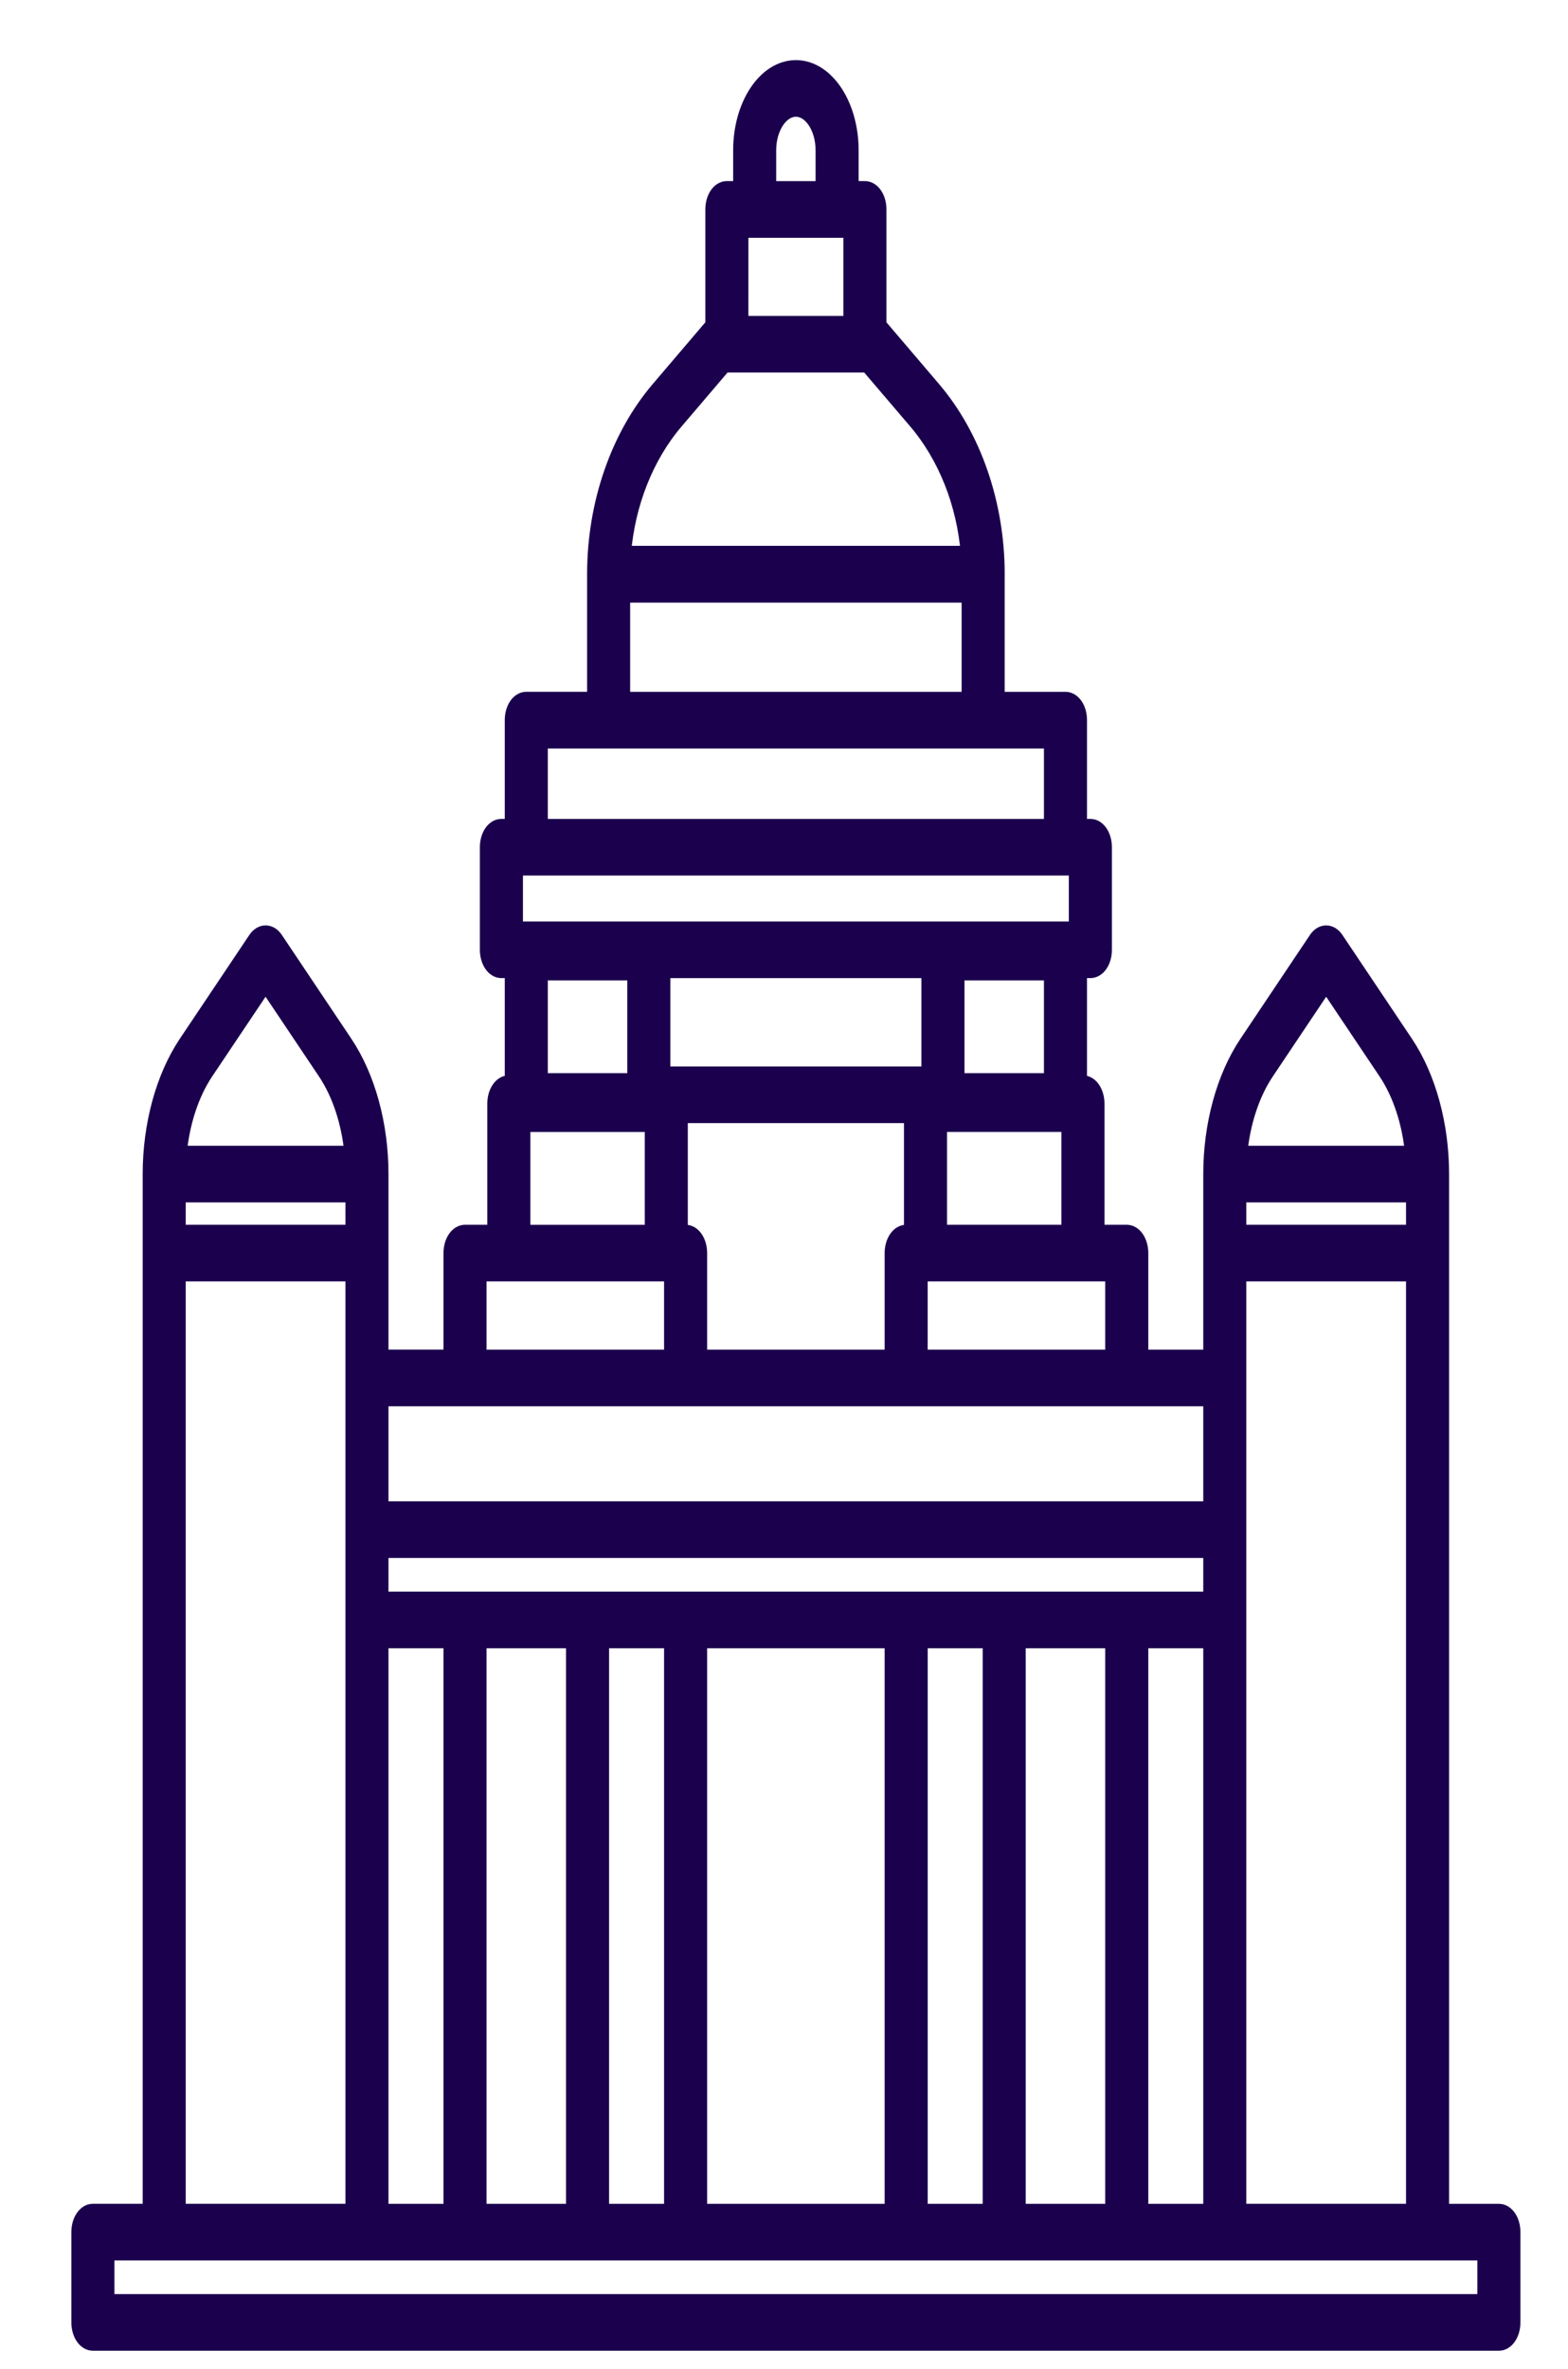 <svg width="49" height="74" viewBox="0 0 49 74" fill="none" xmlns="http://www.w3.org/2000/svg">
<path d="M46.84 69.099H45.034V36.68C45.034 35.143 44.626 33.652 43.914 32.589L41.741 29.346C41.576 29.099 41.31 29.099 41.145 29.346L38.973 32.589C38.261 33.651 37.852 35.142 37.852 36.68V42.415H35.634V39.148C35.634 38.797 35.445 38.513 35.211 38.513H34.265V34.481C34.265 34.13 34.076 33.846 33.842 33.846H33.719V30.307H34.074C34.308 30.307 34.497 30.024 34.497 29.673V26.468C34.497 26.117 34.308 25.833 34.074 25.833H33.719V22.497C33.719 22.146 33.53 21.863 33.296 21.863H31.146V17.947C31.146 17.947 31.147 17.943 31.147 17.941C31.147 15.749 30.419 13.639 29.148 12.152L27.451 10.161V6.542C27.451 6.191 27.262 5.907 27.028 5.907H26.582V4.695C26.582 3.28 25.815 2.128 24.872 2.128C23.928 2.128 23.161 3.28 23.161 4.695V5.907H22.715C22.481 5.907 22.292 6.191 22.292 6.542V10.161L20.595 12.152C19.326 13.637 18.598 15.744 18.597 17.934C18.597 17.934 18.597 17.935 18.597 17.936V21.862H16.447C16.213 21.862 16.024 22.145 16.024 22.497V25.833H15.669C15.435 25.833 15.246 26.116 15.246 26.467V29.672C15.246 30.023 15.435 30.307 15.669 30.307H16.024V33.845H15.901C15.667 33.845 15.478 34.129 15.478 34.48V38.513H14.532C14.298 38.513 14.109 38.796 14.109 39.147V42.414H11.89V36.679C11.89 35.142 11.482 33.651 10.77 32.588L8.598 29.345C8.433 29.099 8.167 29.099 8.002 29.345L5.829 32.588C5.117 33.651 4.709 35.142 4.709 36.679V69.098H2.903C2.669 69.098 2.48 69.381 2.48 69.733V72.554C2.48 72.905 2.669 73.189 2.903 73.189H46.84C47.074 73.189 47.263 72.905 47.263 72.554V69.733C47.263 69.381 47.074 69.099 46.84 69.099ZM35.634 69.099V51.243H37.852V69.099H35.634ZM31.804 69.099V51.243H34.788V69.099H31.804ZM28.741 69.099V51.243H30.959V69.099H28.741ZM21.848 69.099V51.243H27.895V69.099H21.848ZM18.784 69.099V51.243H21.002V69.099H18.784ZM14.954 69.099V51.243H17.938V69.099H14.954ZM11.89 69.099V51.243H14.109V69.099H11.89ZM5.554 37.314H11.045V38.513H5.554V37.314ZM44.188 38.513H38.697V37.314H44.188V38.513ZM37.852 49.974H11.89V48.422H37.852V49.974ZM38.697 50.608V39.782H44.188V69.098H38.697V50.608ZM39.569 33.488L41.443 30.69L43.318 33.488C43.773 34.168 44.069 35.075 44.158 36.045H38.727C38.817 35.075 39.113 34.167 39.569 33.488ZM34.788 42.415H28.74V39.782H34.788V42.415ZM21.848 42.415V39.148C21.848 38.797 21.659 38.513 21.425 38.513H21.244V34.836H28.499V38.513H28.318C28.084 38.513 27.895 38.797 27.895 39.148V42.415H21.848ZM19.853 33.776H16.869V30.378H19.853V33.776ZM16.092 27.103H33.651V29.039H16.092V27.103ZM29.89 30.378H32.873V33.776H29.89V30.378ZM20.698 30.308H29.044V33.568H20.698V30.308ZM29.344 38.513V35.114H33.419V38.513H29.344ZM24.006 4.697C24.006 3.981 24.394 3.398 24.872 3.398C25.349 3.398 25.737 3.981 25.737 4.697V5.908H24.006L24.006 4.697ZM23.138 7.178H23.581C23.581 7.178 23.583 7.178 23.583 7.178H26.159C26.159 7.178 26.161 7.178 26.161 7.178H26.605V10.119H23.137L23.138 7.178ZM21.116 13.153L22.631 11.375C22.659 11.383 22.686 11.387 22.715 11.387H27.028C27.057 11.387 27.085 11.383 27.111 11.375L28.628 13.153C29.565 14.25 30.15 15.735 30.275 17.302H19.468C19.593 15.735 20.178 14.249 21.116 13.153ZM19.442 18.576H30.301V21.863H19.442V18.576ZM16.869 23.133H32.873V25.834H16.869V23.133ZM16.324 35.115H20.399V38.514H16.324V35.115ZM14.954 39.782H21.002V42.415H14.954V39.782ZM14.531 43.684H37.852V47.153H11.89V43.684H14.531ZM6.424 33.488L8.299 30.69L10.174 33.488C10.63 34.168 10.925 35.075 11.015 36.045H5.584C5.674 35.075 5.969 34.167 6.424 33.488ZM5.554 39.782H11.045V69.098H5.554V39.782ZM46.417 71.92H3.326V70.367H46.417V71.92Z" fill="#1B004D" stroke="#1B004D" stroke-width="0.5"/>
</svg>
